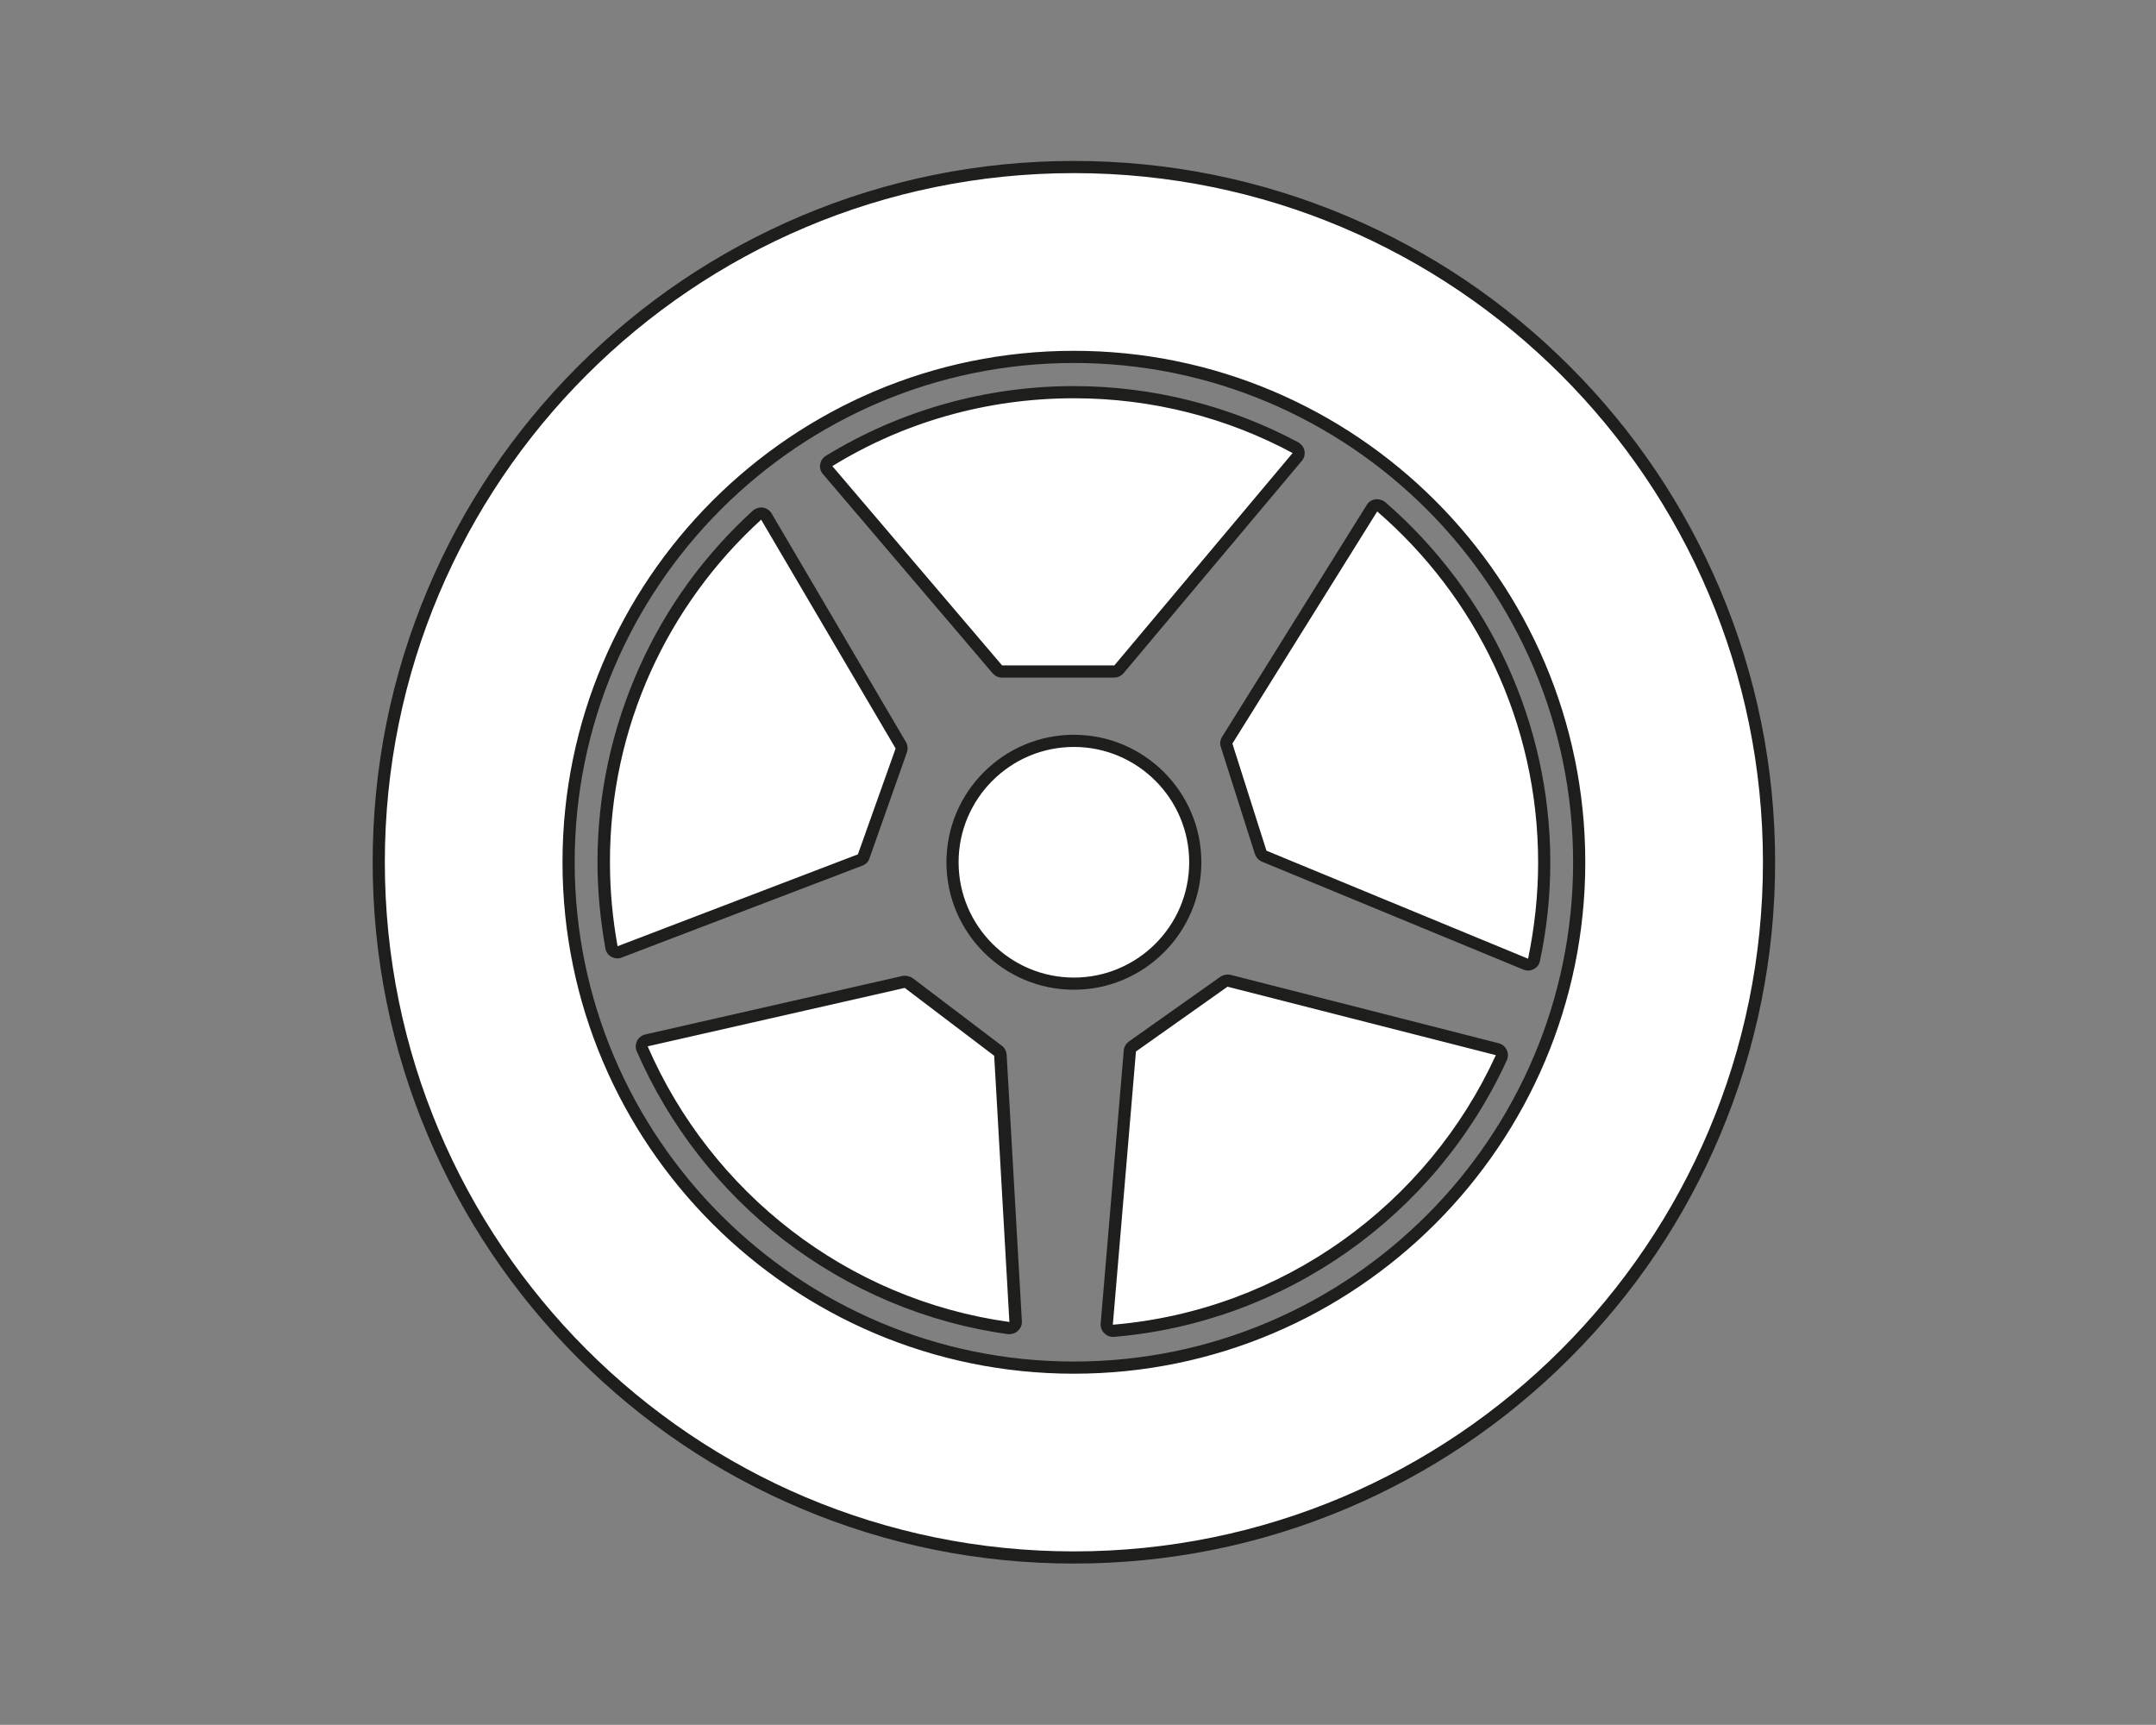<?xml version="1.0" encoding="utf-8"?>
<!-- Generator: Adobe Illustrator 25.4.1, SVG Export Plug-In . SVG Version: 6.00 Build 0)  -->
<svg version="1.1" id="Layer_1" xmlns="http://www.w3.org/2000/svg" xmlns:xlink="http://www.w3.org/1999/xlink" x="0px" y="0px"
	 viewBox="0 0 708.7 566.9" style="enable-background:new 0 0 708.7 566.9;" xml:space="preserve">
<rect x="0" y="0" width="708.7" height="566.9" fill="#808080" stroke="none"/>
<style type="text/css">
	.st0{fill:#FFFFFF;}
	.st1{fill:#1E1E1C;}
</style>
<g>
	<path class="st0" d="M353,511.9c-61,0-118.4-23.8-161.6-66.9c-43.2-43.2-66.9-100.5-66.9-161.6c0-61,23.8-118.4,66.9-161.6
		C234.6,78.7,292,54.9,353,54.9s118.4,23.8,161.6,66.9c43.2,43.2,66.9,100.5,66.9,161.6c0,61-23.8,118.4-66.9,161.6
		C471.4,488.2,414,511.9,353,511.9z M353,117.4c-91.6,0-166.1,74.5-166.1,166.1S261.4,449.6,353,449.6s166.1-74.5,166.1-166.1
		S444.6,117.4,353,117.4z M365.8,437.4c-0.5,0-1-0.2-1.4-0.6s-0.6-1-0.6-1.6l7.6-89.8c0-0.6,0.4-1.1,0.8-1.5l30.1-21.3
		c0.3-0.2,0.7-0.4,1.2-0.4c0.2,0,0.3,0,0.5,0.1l88.2,22.5c0.6,0.1,1.1,0.5,1.3,1.1c0.3,0.5,0.3,1.2,0,1.7
		c-23.3,50.7-72.2,85.1-127.5,89.8C365.9,437.4,365.9,437.4,365.8,437.4z M331.9,436.5c-0.1,0-0.2,0-0.3,0
		c-53-7.4-99.1-42.5-120.5-91.8c-0.2-0.5-0.2-1.2,0.1-1.7s0.8-0.9,1.3-1l84.5-19.2c0.1,0,0.3,0,0.4,0c0.4,0,0.9,0.1,1.2,0.4
		l29.4,22.3c0.5,0.4,0.8,0.9,0.8,1.5l5,87.5c0,0.6-0.2,1.2-0.6,1.6C332.9,436.3,332.4,436.5,331.9,436.5z M353,323.3
		c-22,0-39.9-17.9-39.9-39.9s17.9-39.9,39.9-39.9s39.9,17.9,39.9,39.9S375,323.3,353,323.3z M502.3,317c-0.3,0-0.5,0-0.8-0.2
		l-86-35.5c-0.5-0.2-1-0.7-1.1-1.2L403.2,245c-0.2-0.6-0.1-1.2,0.2-1.7L451,167c0.3-0.5,0.8-0.8,1.4-0.9c0.1,0,0.2,0,0.3,0
		c0.5,0,0.9,0.2,1.3,0.5c34.1,29.5,53.6,72.1,53.6,116.9c0,10.7-1.1,21.5-3.4,32c-0.1,0.6-0.5,1.1-1,1.4
		C502.9,316.9,502.6,317,502.3,317z M203,313c-0.3,0-0.7-0.1-1-0.3c-0.5-0.3-0.9-0.8-1-1.4c-1.7-9.3-2.6-18.7-2.6-27.9
		c0-43.3,18.4-84.8,50.4-114.1c0.4-0.3,0.9-0.5,1.3-0.5c0.1,0,0.2,0,0.3,0c0.6,0.1,1.1,0.4,1.4,1L296,245c0.3,0.5,0.4,1.1,0.2,1.7
		l-12.3,34.8c-0.2,0.6-0.6,1-1.2,1.2l-79.1,30.2C203.5,312.9,203.2,313,203,313z M329.4,220.7c-0.6,0-1.1-0.3-1.5-0.7l-55.8-65.5
		c-0.4-0.4-0.5-1-0.5-1.6s0.4-1.1,0.9-1.4c24.2-14.8,52-22.6,80.4-22.6c25.4,0,50.5,6.3,72.8,18.3c0.5,0.3,0.9,0.8,1,1.4
		c0.1,0.6,0,1.2-0.4,1.7L367.8,220c-0.4,0.5-0.9,0.7-1.5,0.7H329.4z"/>
	<path class="st1" d="M353,56.9c125.1,0,226.5,101.4,226.5,226.5S478.1,509.9,353,509.9S126.5,408.5,126.5,283.4
		S227.9,56.9,353,56.9 M353,451.5c92.7,0,168.1-75.4,168.1-168.1S445.7,115.3,353,115.3s-168.1,75.4-168.1,168.1
		C184.9,376.1,260.3,451.5,353,451.5 M353,130.9c26,0,50.5,6.5,71.9,18l-58.6,69.8h-36.9l-55.8-65.5
		C296.7,139,323.9,130.9,353,130.9 M452.7,168.1c32.4,28,52.9,69.3,52.9,115.4c0,10.8-1.2,21.4-3.3,31.6l-86-35.5l-11.2-35.2
		L452.7,168.1 M250.2,170.8l44.2,75.2L282,280.8L203,311c-1.6-8.9-2.5-18.1-2.5-27.5C200.4,238.9,219.6,198.7,250.2,170.8
		 M353,245.5c20.9,0,37.9,17,37.9,37.9s-17,37.9-37.9,37.9s-37.9-17-37.9-37.9S332.1,245.5,353,245.5 M403.5,324.3l88.2,22.5
		c-22.4,48.9-69.9,83.9-125.9,88.6l7.6-89.8L403.5,324.3 M297.4,324.7l29.4,22.3l5,87.5c-53.5-7.4-98.1-42.7-118.9-90.6L297.4,324.7
		 M353,52.9c-31.1,0-61.3,6.1-89.7,18.1c-27.4,11.6-52.1,28.2-73.3,49.4s-37.8,45.8-49.4,73.3c-12,28.4-18.1,58.6-18.1,89.7
		s6.1,61.3,18.1,89.7c11.6,27.4,28.2,52.1,49.4,73.3c21.2,21.2,45.8,37.8,73.3,49.4c28.4,12,58.6,18.1,89.7,18.1s61.3-6.1,89.7-18.1
		c27.4-11.6,52.1-28.2,73.3-49.4c21.2-21.2,37.8-45.8,49.4-73.3c12-28.4,18.1-58.6,18.1-89.7s-6.1-61.3-18.1-89.7
		c-11.6-27.4-28.2-52.1-49.4-73.3c-21.2-21.2-45.8-37.8-73.3-49.4C414.3,59,384.1,52.9,353,52.9L353,52.9z M353,447.5
		c-90.5,0-164.1-73.6-164.1-164.1S262.5,119.3,353,119.3s164.1,73.6,164.1,164.1S443.5,447.5,353,447.5L353,447.5z M353,126.9
		c-28.8,0-57,7.9-81.5,22.9c-1,0.6-1.7,1.6-1.9,2.8s0.1,2.3,0.9,3.2l55.8,65.5c0.8,0.9,1.9,1.4,3,1.4h36.9c1.2,0,2.3-0.5,3.1-1.4
		l58.6-69.8c0.8-0.9,1.1-2.1,0.9-3.3s-1-2.2-2-2.8C404.2,133.3,378.7,126.9,353,126.9L353,126.9z M452.7,164.1c-0.2,0-0.4,0-0.6,0
		c-1.2,0.2-2.2,0.8-2.8,1.8l-47.6,76.3c-0.6,1-0.8,2.2-0.4,3.3l11.2,35.2c0.4,1.1,1.2,2,2.3,2.5l86,35.5c0.5,0.2,1,0.3,1.5,0.3
		c0.6,0,1.3-0.2,1.9-0.5c1.1-0.6,1.8-1.5,2-2.7c2.3-10.7,3.4-21.6,3.4-32.4c0-45.4-19.8-88.5-54.3-118.4
		C454.5,164.4,453.6,164.1,452.7,164.1L452.7,164.1z M250.2,166.8c-1,0-2,0.4-2.7,1c-15.9,14.5-28.5,31.8-37.3,51.4
		c-9.1,20.3-13.8,41.9-13.8,64.2c0,9.3,0.9,18.8,2.6,28.3c0.2,1.2,0.9,2.2,2,2.8c0.6,0.3,1.3,0.5,2,0.5c0.5,0,1-0.1,1.4-0.3
		l79.1-30.2c1.1-0.4,2-1.3,2.3-2.4l12.3-34.8c0.4-1.1,0.3-2.3-0.3-3.4l-44.2-75.2c-0.6-1-1.7-1.7-2.9-1.9
		C250.6,166.8,250.4,166.8,250.2,166.8L250.2,166.8z M353,241.5c-23.1,0-41.9,18.8-41.9,41.9s18.8,41.9,41.9,41.9
		s41.9-18.8,41.9-41.9S376.1,241.5,353,241.5L353,241.5z M403.5,320.3c-0.8,0-1.6,0.3-2.3,0.7l-30.1,21.3c-1,0.7-1.6,1.8-1.7,2.9
		l-7.6,89.8c-0.1,1.2,0.3,2.3,1.2,3.2c0.8,0.8,1.8,1.2,2.8,1.2c0.1,0,0.2,0,0.3,0c56.1-4.7,105.6-39.5,129.2-90.9
		c0.5-1.1,0.5-2.3,0-3.4s-1.5-1.9-2.6-2.2l-88.2-22.5C404.2,320.3,403.9,320.3,403.5,320.3L403.5,320.3z M297.4,320.7
		c-0.3,0-0.6,0-0.9,0.1L212.1,340c-1.2,0.3-2.1,1-2.7,2.1c-0.5,1.1-0.6,2.3-0.1,3.4c10.6,24.4,27.3,45.8,48.4,62.1
		c21.5,16.5,46.9,27.2,73.6,30.9c0.2,0,0.4,0,0.6,0c1,0,2-0.4,2.7-1.1c0.9-0.8,1.4-2,1.3-3.2l-5-87.5c-0.1-1.2-0.6-2.3-1.6-3
		l-29.4-22.3C299.2,321,298.3,320.7,297.4,320.7L297.4,320.7z"/>
</g>
</svg>
